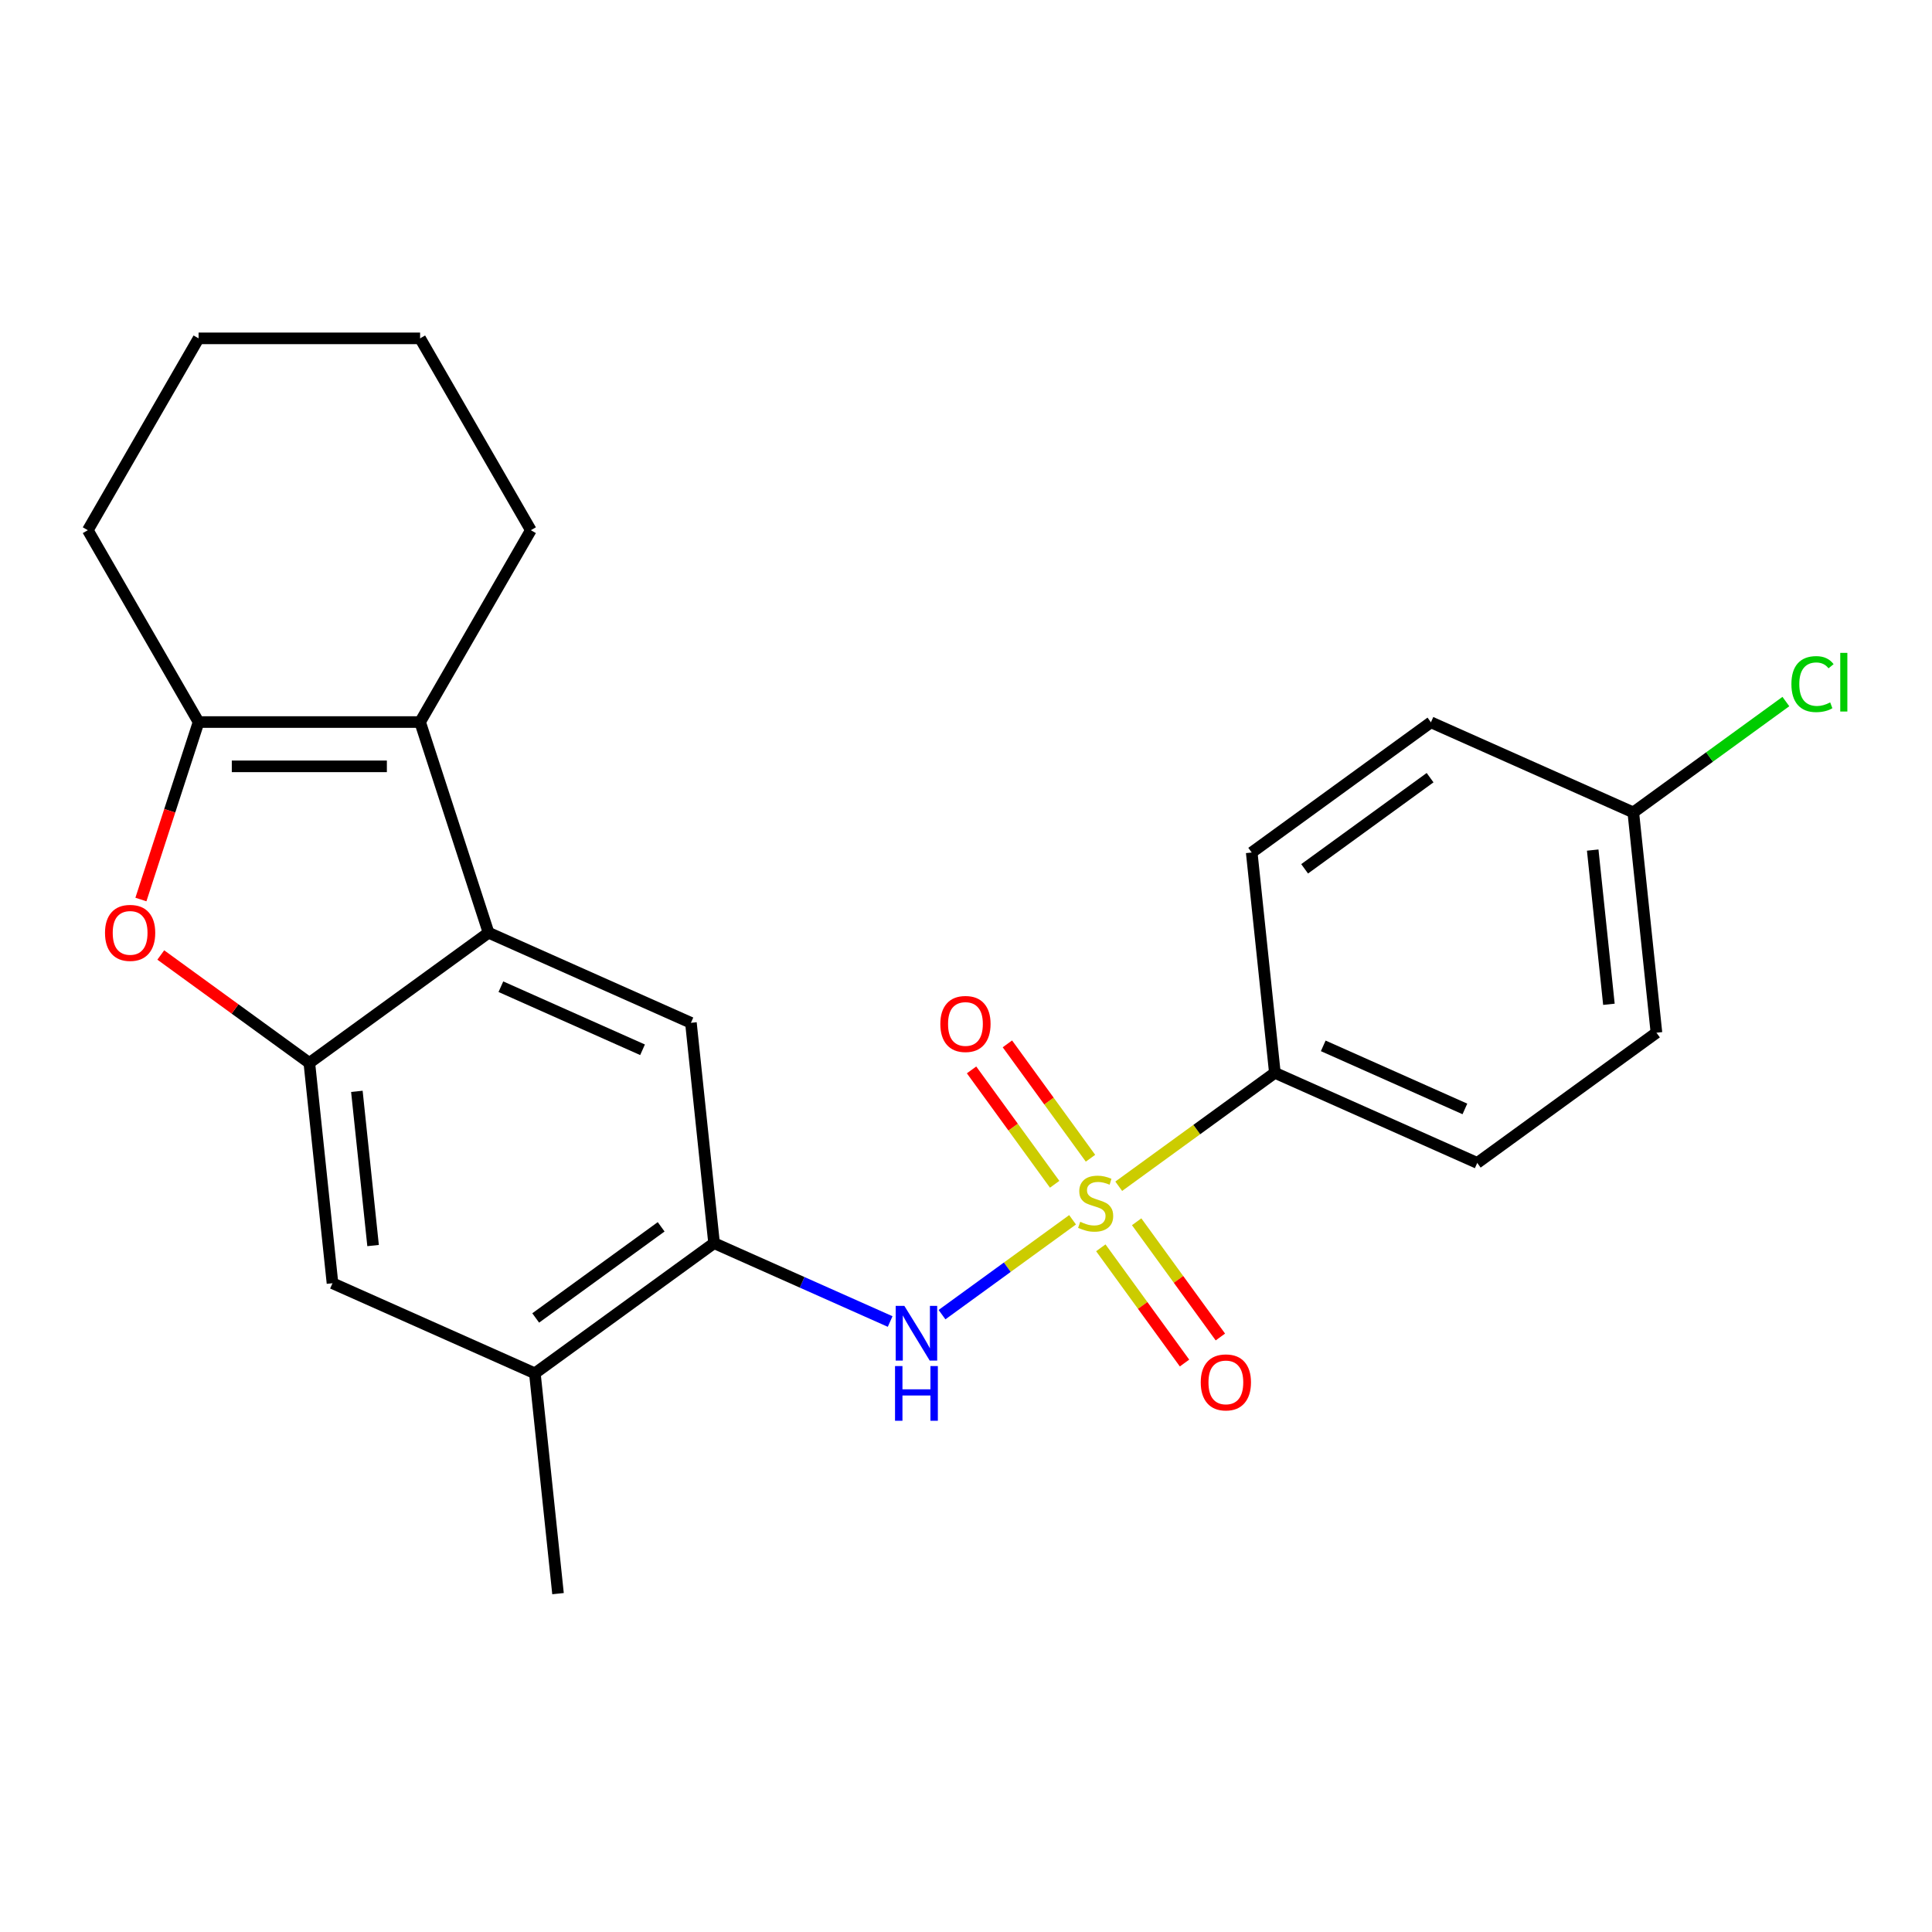 <?xml version='1.0' encoding='iso-8859-1'?>
<svg version='1.1' baseProfile='full'
              xmlns='http://www.w3.org/2000/svg'
                      xmlns:rdkit='http://www.rdkit.org/xml'
                      xmlns:xlink='http://www.w3.org/1999/xlink'
                  xml:space='preserve'
width='1000px' height='1000px' viewBox='0 0 1000 1000'>
<!-- END OF HEADER -->
<rect style='opacity:1.0;fill:#FFFFFF;stroke:none' width='1000' height='1000' x='0' y='0'> </rect>
<path class='bond-5' d='M 555.163,631.362 L 521.374,655.91' style='fill:none;fill-rule:evenodd;stroke:#CCCC00;stroke-width:6px;stroke-linecap:butt;stroke-linejoin:miter;stroke-opacity:1' />
<path class='bond-5' d='M 521.374,655.91 L 487.586,680.459' style='fill:none;fill-rule:evenodd;stroke:#0000FF;stroke-width:6px;stroke-linecap:butt;stroke-linejoin:miter;stroke-opacity:1' />
<path class='bond-8' d='M 579.056,614.002 L 619.463,584.645' style='fill:none;fill-rule:evenodd;stroke:#CCCC00;stroke-width:6px;stroke-linecap:butt;stroke-linejoin:miter;stroke-opacity:1' />
<path class='bond-8' d='M 619.463,584.645 L 659.87,555.288' style='fill:none;fill-rule:evenodd;stroke:#000000;stroke-width:6px;stroke-linecap:butt;stroke-linejoin:miter;stroke-opacity:1' />
<path class='bond-11' d='M 564.439,599.5 L 542.933,569.9' style='fill:none;fill-rule:evenodd;stroke:#CCCC00;stroke-width:6px;stroke-linecap:butt;stroke-linejoin:miter;stroke-opacity:1' />
<path class='bond-11' d='M 542.933,569.9 L 521.428,540.301' style='fill:none;fill-rule:evenodd;stroke:#FF0000;stroke-width:6px;stroke-linecap:butt;stroke-linejoin:miter;stroke-opacity:1' />
<path class='bond-11' d='M 545.887,612.979 L 524.381,583.379' style='fill:none;fill-rule:evenodd;stroke:#CCCC00;stroke-width:6px;stroke-linecap:butt;stroke-linejoin:miter;stroke-opacity:1' />
<path class='bond-11' d='M 524.381,583.379 L 502.876,553.779' style='fill:none;fill-rule:evenodd;stroke:#FF0000;stroke-width:6px;stroke-linecap:butt;stroke-linejoin:miter;stroke-opacity:1' />
<path class='bond-12' d='M 569.78,645.864 L 591.445,675.684' style='fill:none;fill-rule:evenodd;stroke:#CCCC00;stroke-width:6px;stroke-linecap:butt;stroke-linejoin:miter;stroke-opacity:1' />
<path class='bond-12' d='M 591.445,675.684 L 613.11,705.503' style='fill:none;fill-rule:evenodd;stroke:#FF0000;stroke-width:6px;stroke-linecap:butt;stroke-linejoin:miter;stroke-opacity:1' />
<path class='bond-12' d='M 588.332,632.385 L 609.997,662.205' style='fill:none;fill-rule:evenodd;stroke:#CCCC00;stroke-width:6px;stroke-linecap:butt;stroke-linejoin:miter;stroke-opacity:1' />
<path class='bond-12' d='M 609.997,662.205 L 631.662,692.025' style='fill:none;fill-rule:evenodd;stroke:#FF0000;stroke-width:6px;stroke-linecap:butt;stroke-linejoin:miter;stroke-opacity:1' />
<path class='bond-0' d='M 252.873,482.775 L 357.618,529.411' style='fill:none;fill-rule:evenodd;stroke:#000000;stroke-width:6px;stroke-linecap:butt;stroke-linejoin:miter;stroke-opacity:1' />
<path class='bond-0' d='M 259.258,510.719 L 332.579,543.364' style='fill:none;fill-rule:evenodd;stroke:#000000;stroke-width:6px;stroke-linecap:butt;stroke-linejoin:miter;stroke-opacity:1' />
<path class='bond-1' d='M 252.873,482.775 L 217.442,373.729' style='fill:none;fill-rule:evenodd;stroke:#000000;stroke-width:6px;stroke-linecap:butt;stroke-linejoin:miter;stroke-opacity:1' />
<path class='bond-25' d='M 252.873,482.775 L 160.113,550.169' style='fill:none;fill-rule:evenodd;stroke:#000000;stroke-width:6px;stroke-linecap:butt;stroke-linejoin:miter;stroke-opacity:1' />
<path class='bond-3' d='M 217.442,373.729 L 102.784,373.729' style='fill:none;fill-rule:evenodd;stroke:#000000;stroke-width:6px;stroke-linecap:butt;stroke-linejoin:miter;stroke-opacity:1' />
<path class='bond-3' d='M 200.243,396.66 L 119.982,396.66' style='fill:none;fill-rule:evenodd;stroke:#000000;stroke-width:6px;stroke-linecap:butt;stroke-linejoin:miter;stroke-opacity:1' />
<path class='bond-18' d='M 217.442,373.729 L 274.771,274.432' style='fill:none;fill-rule:evenodd;stroke:#000000;stroke-width:6px;stroke-linecap:butt;stroke-linejoin:miter;stroke-opacity:1' />
<path class='bond-2' d='M 160.113,550.169 L 172.098,664.199' style='fill:none;fill-rule:evenodd;stroke:#000000;stroke-width:6px;stroke-linecap:butt;stroke-linejoin:miter;stroke-opacity:1' />
<path class='bond-2' d='M 184.716,564.877 L 193.106,644.698' style='fill:none;fill-rule:evenodd;stroke:#000000;stroke-width:6px;stroke-linecap:butt;stroke-linejoin:miter;stroke-opacity:1' />
<path class='bond-4' d='M 160.113,550.169 L 121.666,522.236' style='fill:none;fill-rule:evenodd;stroke:#000000;stroke-width:6px;stroke-linecap:butt;stroke-linejoin:miter;stroke-opacity:1' />
<path class='bond-4' d='M 121.666,522.236 L 83.219,494.303' style='fill:none;fill-rule:evenodd;stroke:#FF0000;stroke-width:6px;stroke-linecap:butt;stroke-linejoin:miter;stroke-opacity:1' />
<path class='bond-20' d='M 102.784,373.729 L 45.455,274.432' style='fill:none;fill-rule:evenodd;stroke:#000000;stroke-width:6px;stroke-linecap:butt;stroke-linejoin:miter;stroke-opacity:1' />
<path class='bond-26' d='M 102.784,373.729 L 87.86,419.659' style='fill:none;fill-rule:evenodd;stroke:#000000;stroke-width:6px;stroke-linecap:butt;stroke-linejoin:miter;stroke-opacity:1' />
<path class='bond-26' d='M 87.86,419.659 L 72.936,465.589' style='fill:none;fill-rule:evenodd;stroke:#FF0000;stroke-width:6px;stroke-linecap:butt;stroke-linejoin:miter;stroke-opacity:1' />
<path class='bond-6' d='M 460.742,684.018 L 415.173,663.73' style='fill:none;fill-rule:evenodd;stroke:#0000FF;stroke-width:6px;stroke-linecap:butt;stroke-linejoin:miter;stroke-opacity:1' />
<path class='bond-6' d='M 415.173,663.73 L 369.603,643.441' style='fill:none;fill-rule:evenodd;stroke:#000000;stroke-width:6px;stroke-linecap:butt;stroke-linejoin:miter;stroke-opacity:1' />
<path class='bond-7' d='M 369.603,643.441 L 357.618,529.411' style='fill:none;fill-rule:evenodd;stroke:#000000;stroke-width:6px;stroke-linecap:butt;stroke-linejoin:miter;stroke-opacity:1' />
<path class='bond-10' d='M 369.603,643.441 L 276.843,710.835' style='fill:none;fill-rule:evenodd;stroke:#000000;stroke-width:6px;stroke-linecap:butt;stroke-linejoin:miter;stroke-opacity:1' />
<path class='bond-10' d='M 342.211,634.998 L 277.278,682.174' style='fill:none;fill-rule:evenodd;stroke:#000000;stroke-width:6px;stroke-linecap:butt;stroke-linejoin:miter;stroke-opacity:1' />
<path class='bond-13' d='M 659.87,555.288 L 764.615,601.923' style='fill:none;fill-rule:evenodd;stroke:#000000;stroke-width:6px;stroke-linecap:butt;stroke-linejoin:miter;stroke-opacity:1' />
<path class='bond-13' d='M 684.909,541.334 L 758.23,573.979' style='fill:none;fill-rule:evenodd;stroke:#000000;stroke-width:6px;stroke-linecap:butt;stroke-linejoin:miter;stroke-opacity:1' />
<path class='bond-14' d='M 659.87,555.288 L 647.885,441.258' style='fill:none;fill-rule:evenodd;stroke:#000000;stroke-width:6px;stroke-linecap:butt;stroke-linejoin:miter;stroke-opacity:1' />
<path class='bond-9' d='M 172.098,664.199 L 276.843,710.835' style='fill:none;fill-rule:evenodd;stroke:#000000;stroke-width:6px;stroke-linecap:butt;stroke-linejoin:miter;stroke-opacity:1' />
<path class='bond-21' d='M 276.843,710.835 L 288.828,824.865' style='fill:none;fill-rule:evenodd;stroke:#000000;stroke-width:6px;stroke-linecap:butt;stroke-linejoin:miter;stroke-opacity:1' />
<path class='bond-16' d='M 764.615,601.923 L 857.375,534.529' style='fill:none;fill-rule:evenodd;stroke:#000000;stroke-width:6px;stroke-linecap:butt;stroke-linejoin:miter;stroke-opacity:1' />
<path class='bond-17' d='M 647.885,441.258 L 740.645,373.863' style='fill:none;fill-rule:evenodd;stroke:#000000;stroke-width:6px;stroke-linecap:butt;stroke-linejoin:miter;stroke-opacity:1' />
<path class='bond-17' d='M 675.277,449.701 L 740.21,402.524' style='fill:none;fill-rule:evenodd;stroke:#000000;stroke-width:6px;stroke-linecap:butt;stroke-linejoin:miter;stroke-opacity:1' />
<path class='bond-15' d='M 845.39,420.499 L 740.645,373.863' style='fill:none;fill-rule:evenodd;stroke:#000000;stroke-width:6px;stroke-linecap:butt;stroke-linejoin:miter;stroke-opacity:1' />
<path class='bond-19' d='M 845.39,420.499 L 884.877,391.81' style='fill:none;fill-rule:evenodd;stroke:#000000;stroke-width:6px;stroke-linecap:butt;stroke-linejoin:miter;stroke-opacity:1' />
<path class='bond-19' d='M 884.877,391.81 L 924.364,363.121' style='fill:none;fill-rule:evenodd;stroke:#00CC00;stroke-width:6px;stroke-linecap:butt;stroke-linejoin:miter;stroke-opacity:1' />
<path class='bond-24' d='M 845.39,420.499 L 857.375,534.529' style='fill:none;fill-rule:evenodd;stroke:#000000;stroke-width:6px;stroke-linecap:butt;stroke-linejoin:miter;stroke-opacity:1' />
<path class='bond-24' d='M 824.382,440 L 832.772,519.821' style='fill:none;fill-rule:evenodd;stroke:#000000;stroke-width:6px;stroke-linecap:butt;stroke-linejoin:miter;stroke-opacity:1' />
<path class='bond-22' d='M 274.771,274.432 L 217.442,175.135' style='fill:none;fill-rule:evenodd;stroke:#000000;stroke-width:6px;stroke-linecap:butt;stroke-linejoin:miter;stroke-opacity:1' />
<path class='bond-27' d='M 45.455,274.432 L 102.784,175.135' style='fill:none;fill-rule:evenodd;stroke:#000000;stroke-width:6px;stroke-linecap:butt;stroke-linejoin:miter;stroke-opacity:1' />
<path class='bond-23' d='M 217.442,175.135 L 102.784,175.135' style='fill:none;fill-rule:evenodd;stroke:#000000;stroke-width:6px;stroke-linecap:butt;stroke-linejoin:miter;stroke-opacity:1' />
<path  class='atom-0' d='M 559.109 632.402
Q 559.429 632.522, 560.749 633.082
Q 562.069 633.642, 563.509 634.002
Q 564.989 634.322, 566.429 634.322
Q 569.109 634.322, 570.669 633.042
Q 572.229 631.722, 572.229 629.442
Q 572.229 627.882, 571.429 626.922
Q 570.669 625.962, 569.469 625.442
Q 568.269 624.922, 566.269 624.322
Q 563.749 623.562, 562.229 622.842
Q 560.749 622.122, 559.669 620.602
Q 558.629 619.082, 558.629 616.522
Q 558.629 612.962, 561.029 610.762
Q 563.469 608.562, 568.269 608.562
Q 571.549 608.562, 575.269 610.122
L 574.349 613.202
Q 570.949 611.802, 568.389 611.802
Q 565.629 611.802, 564.109 612.962
Q 562.589 614.082, 562.629 616.042
Q 562.629 617.562, 563.389 618.482
Q 564.189 619.402, 565.309 619.922
Q 566.469 620.442, 568.389 621.042
Q 570.949 621.842, 572.469 622.642
Q 573.989 623.442, 575.069 625.082
Q 576.189 626.682, 576.189 629.442
Q 576.189 633.362, 573.549 635.482
Q 570.949 637.562, 566.589 637.562
Q 564.069 637.562, 562.149 637.002
Q 560.269 636.482, 558.029 635.562
L 559.109 632.402
' fill='#CCCC00'/>
<path  class='atom-5' d='M 54.352 482.855
Q 54.352 476.055, 57.712 472.255
Q 61.072 468.455, 67.352 468.455
Q 73.632 468.455, 76.992 472.255
Q 80.352 476.055, 80.352 482.855
Q 80.352 489.735, 76.952 493.655
Q 73.552 497.535, 67.352 497.535
Q 61.112 497.535, 57.712 493.655
Q 54.352 489.775, 54.352 482.855
M 67.352 494.335
Q 71.672 494.335, 73.992 491.455
Q 76.352 488.535, 76.352 482.855
Q 76.352 477.295, 73.992 474.495
Q 71.672 471.655, 67.352 471.655
Q 63.032 471.655, 60.672 474.455
Q 58.352 477.255, 58.352 482.855
Q 58.352 488.575, 60.672 491.455
Q 63.032 494.335, 67.352 494.335
' fill='#FF0000'/>
<path  class='atom-6' d='M 468.089 675.916
L 477.369 690.916
Q 478.289 692.396, 479.769 695.076
Q 481.249 697.756, 481.329 697.916
L 481.329 675.916
L 485.089 675.916
L 485.089 704.236
L 481.209 704.236
L 471.249 687.836
Q 470.089 685.916, 468.849 683.716
Q 467.649 681.516, 467.289 680.836
L 467.289 704.236
L 463.609 704.236
L 463.609 675.916
L 468.089 675.916
' fill='#0000FF'/>
<path  class='atom-6' d='M 463.269 707.068
L 467.109 707.068
L 467.109 719.108
L 481.589 719.108
L 481.589 707.068
L 485.429 707.068
L 485.429 735.388
L 481.589 735.388
L 481.589 722.308
L 467.109 722.308
L 467.109 735.388
L 463.269 735.388
L 463.269 707.068
' fill='#0000FF'/>
<path  class='atom-12' d='M 486.715 530.002
Q 486.715 523.202, 490.075 519.402
Q 493.435 515.602, 499.715 515.602
Q 505.995 515.602, 509.355 519.402
Q 512.715 523.202, 512.715 530.002
Q 512.715 536.882, 509.315 540.802
Q 505.915 544.682, 499.715 544.682
Q 493.475 544.682, 490.075 540.802
Q 486.715 536.922, 486.715 530.002
M 499.715 541.482
Q 504.035 541.482, 506.355 538.602
Q 508.715 535.682, 508.715 530.002
Q 508.715 524.442, 506.355 521.642
Q 504.035 518.802, 499.715 518.802
Q 495.395 518.802, 493.035 521.602
Q 490.715 524.402, 490.715 530.002
Q 490.715 535.722, 493.035 538.602
Q 495.395 541.482, 499.715 541.482
' fill='#FF0000'/>
<path  class='atom-13' d='M 621.504 715.522
Q 621.504 708.722, 624.864 704.922
Q 628.224 701.122, 634.504 701.122
Q 640.784 701.122, 644.144 704.922
Q 647.504 708.722, 647.504 715.522
Q 647.504 722.402, 644.104 726.322
Q 640.704 730.202, 634.504 730.202
Q 628.264 730.202, 624.864 726.322
Q 621.504 722.442, 621.504 715.522
M 634.504 727.002
Q 638.824 727.002, 641.144 724.122
Q 643.504 721.202, 643.504 715.522
Q 643.504 709.962, 641.144 707.162
Q 638.824 704.322, 634.504 704.322
Q 630.184 704.322, 627.824 707.122
Q 625.504 709.922, 625.504 715.522
Q 625.504 721.242, 627.824 724.122
Q 630.184 727.002, 634.504 727.002
' fill='#FF0000'/>
<path  class='atom-20' d='M 927.231 354.085
Q 927.231 347.045, 930.511 343.365
Q 933.831 339.645, 940.111 339.645
Q 945.951 339.645, 949.071 343.765
L 946.431 345.925
Q 944.151 342.925, 940.111 342.925
Q 935.831 342.925, 933.551 345.805
Q 931.311 348.645, 931.311 354.085
Q 931.311 359.685, 933.631 362.565
Q 935.991 365.445, 940.551 365.445
Q 943.671 365.445, 947.311 363.565
L 948.431 366.565
Q 946.951 367.525, 944.711 368.085
Q 942.471 368.645, 939.991 368.645
Q 933.831 368.645, 930.511 364.885
Q 927.231 361.125, 927.231 354.085
' fill='#00CC00'/>
<path  class='atom-20' d='M 952.511 337.925
L 956.191 337.925
L 956.191 368.285
L 952.511 368.285
L 952.511 337.925
' fill='#00CC00'/>
</svg>
